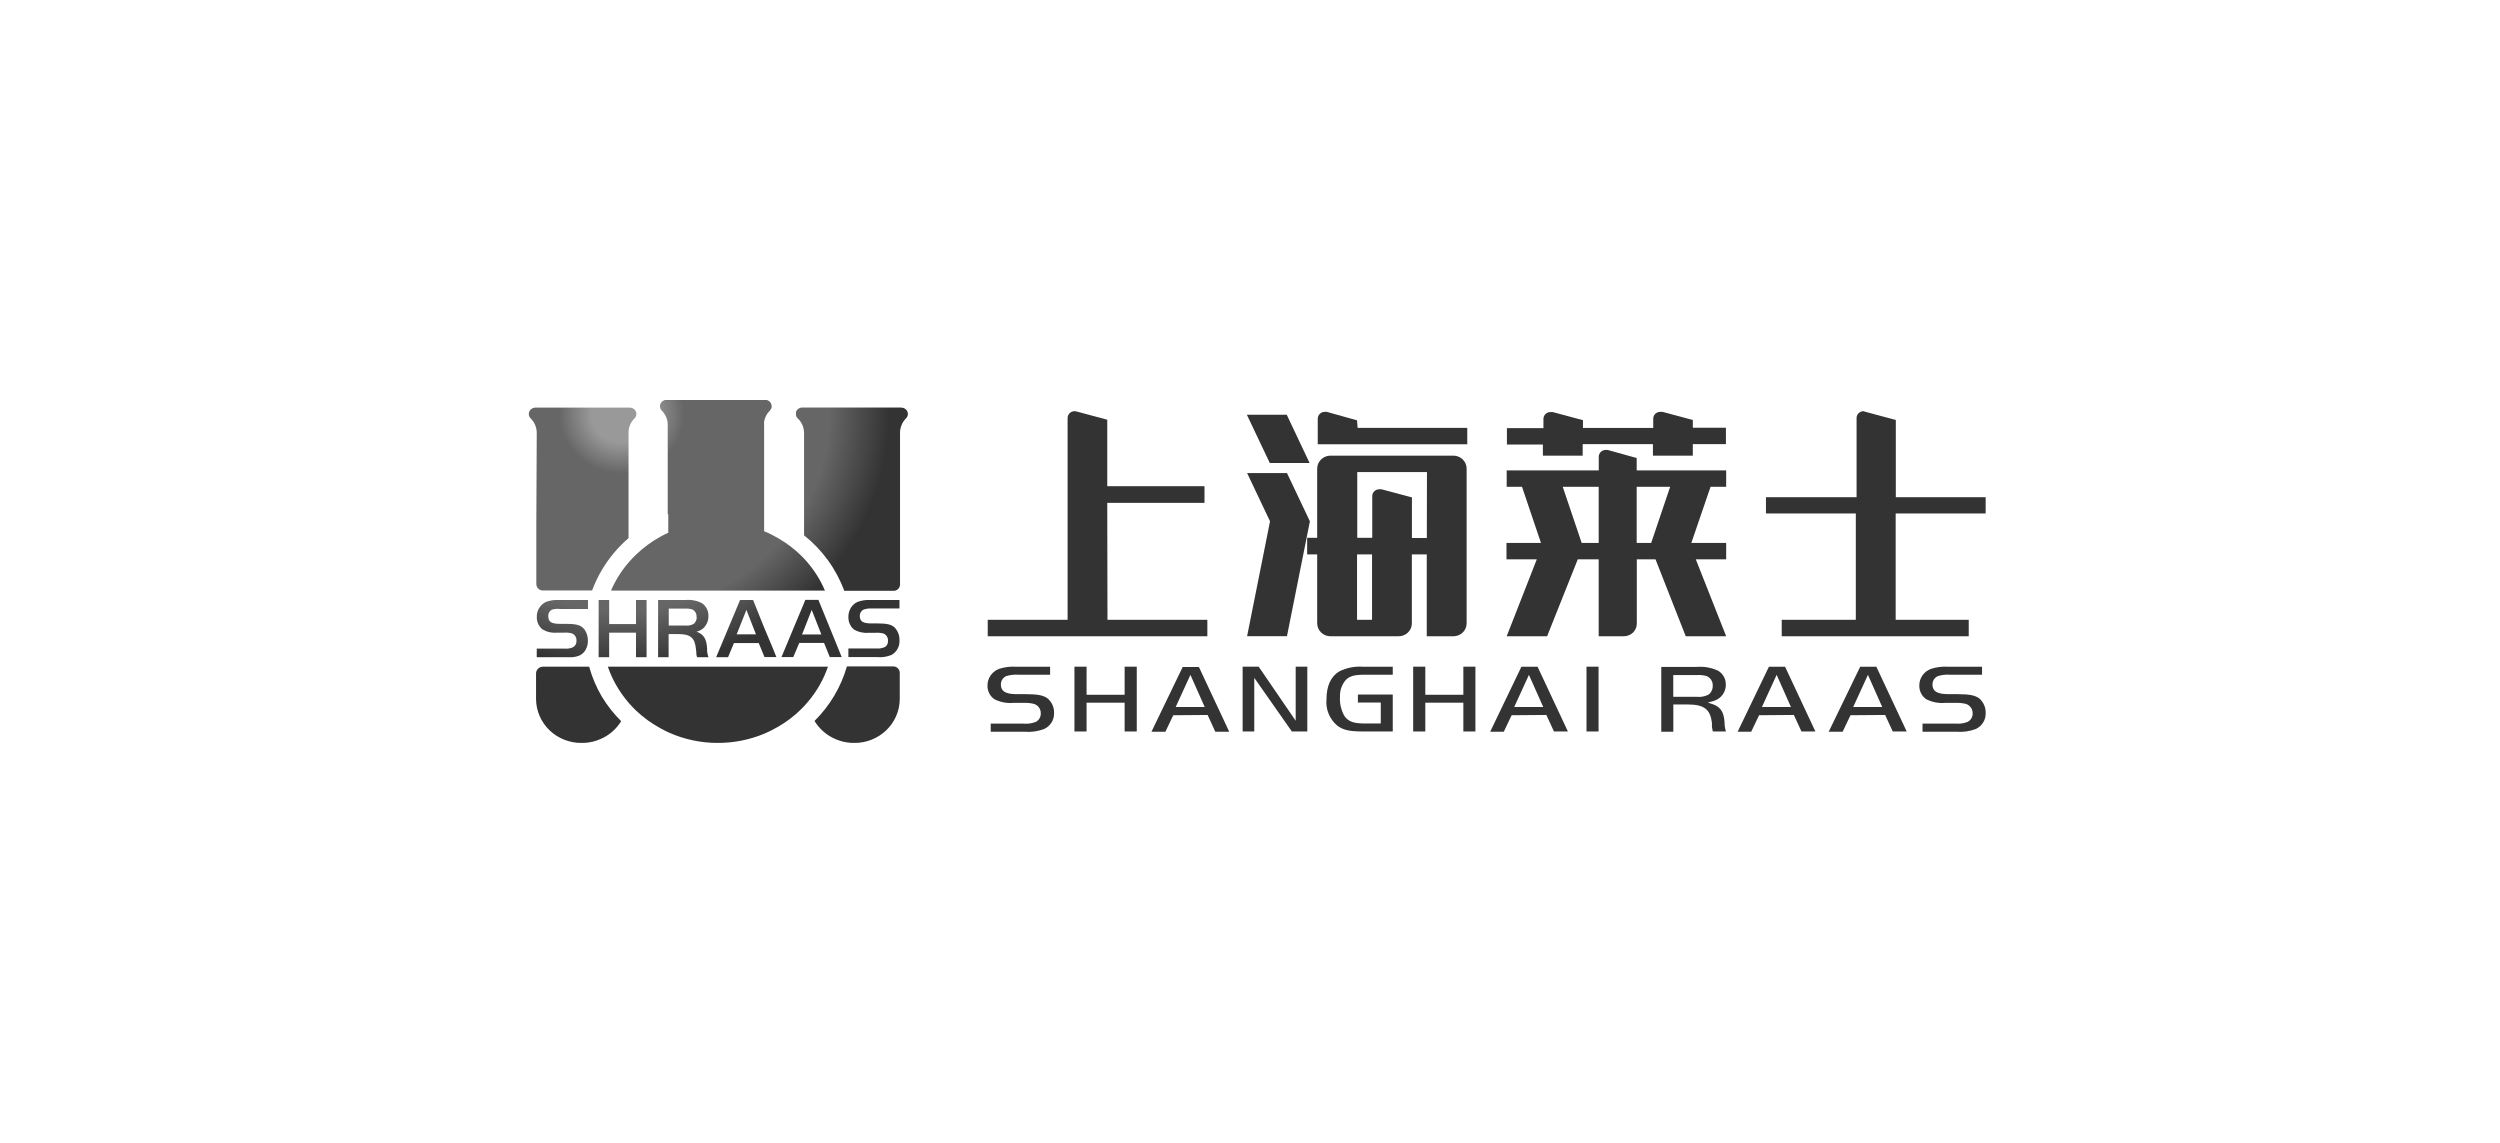 <svg width="175" height="80" viewBox="0 0 175 80" fill="none" xmlns="http://www.w3.org/2000/svg">
<g clip-path="url(#clip0_531_10405)">
<path d="M73.078 51.035C73.296 50.938 73.479 50.779 73.605 50.579C73.731 50.38 73.793 50.148 73.785 49.913C73.792 49.722 73.755 49.532 73.679 49.357C73.602 49.181 73.487 49.024 73.341 48.897C73.048 48.672 72.643 48.591 71.799 48.591H71.219C70.618 48.591 70.062 48.51 70.062 47.923C70.058 47.798 70.091 47.675 70.157 47.568C70.224 47.462 70.322 47.378 70.438 47.326C70.706 47.245 70.987 47.212 71.267 47.23H73.507V46.672H71.145C70.736 46.643 70.325 46.694 69.935 46.82C69.694 46.911 69.486 47.072 69.341 47.282C69.197 47.492 69.121 47.741 69.125 47.994C69.12 48.18 69.162 48.365 69.247 48.532C69.332 48.698 69.458 48.842 69.613 48.949C70.021 49.153 70.479 49.241 70.936 49.202H71.633C71.879 49.19 72.126 49.213 72.365 49.269C72.511 49.312 72.637 49.401 72.725 49.522C72.814 49.643 72.859 49.789 72.853 49.937C72.859 50.057 72.83 50.177 72.769 50.281C72.709 50.386 72.62 50.472 72.512 50.529C72.246 50.637 71.958 50.679 71.672 50.654H69.35V51.222H71.731C72.188 51.26 72.649 51.196 73.078 51.035V51.035Z" fill="#333333"/>
<path d="M79.573 51.203V46.667H78.724V48.634H76.06V46.667H75.211V51.203H76.06V49.188H78.724V51.203H79.573Z" fill="#333333"/>
<path d="M84.534 50.048L85.071 51.222H86.047L83.924 46.691H82.787L80.602 51.222H81.577L82.129 50.067L84.534 50.048ZM83.329 47.24L84.329 49.489H82.299L83.329 47.24Z" fill="#333333"/>
<path d="M91.512 51.203V46.667H90.698V50.453L88.107 46.667H86.984V51.203H87.799V47.45L90.429 51.203H91.512Z" fill="#333333"/>
<path d="M97.493 47.23V46.671H95.424C94.847 46.628 94.268 46.74 93.751 46.996C93.156 47.354 92.853 48.018 92.853 48.963C92.821 49.302 92.872 49.643 93.001 49.959C93.13 50.276 93.333 50.557 93.595 50.782C94.009 51.102 94.444 51.202 95.385 51.202H97.493V48.619H95.053V49.178H96.654V50.644H95.541C94.751 50.644 94.39 50.515 94.107 50.118C93.876 49.707 93.77 49.24 93.799 48.772C93.781 48.347 93.923 47.931 94.2 47.602C94.468 47.325 94.814 47.23 95.527 47.23H97.493Z" fill="#333333"/>
<path d="M103.279 51.203V46.667H102.435V48.634H99.771V46.667H98.922V51.203H99.771V49.188H102.435V51.203H103.279Z" fill="#333333"/>
<path d="M108.245 50.047L108.777 51.203H109.753L107.63 46.672H106.498L104.312 51.222H105.264L105.815 50.066L108.245 50.047ZM107.025 47.24L108.026 49.489H105.996L107.025 47.24Z" fill="#333333"/>
<path d="M111.899 46.667H111.055V51.203H111.899V46.667Z" fill="#333333"/>
<path d="M119.836 50.596C119.836 50.649 119.836 50.711 119.836 50.778C119.836 50.845 119.836 50.945 119.866 51.045C119.867 51.1 119.881 51.153 119.905 51.203H120.817C120.75 50.997 120.718 50.783 120.719 50.568C120.671 49.804 120.417 49.446 119.778 49.255L119.543 49.183L119.783 49.116C120.004 49.071 120.212 48.974 120.388 48.835C120.525 48.72 120.634 48.577 120.706 48.416C120.779 48.255 120.813 48.08 120.807 47.904C120.808 47.712 120.759 47.524 120.664 47.357C120.57 47.19 120.432 47.049 120.266 46.949C119.787 46.727 119.256 46.636 118.729 46.686H116.289V51.222H117.133V49.312H118.109C119.285 49.312 119.714 49.637 119.836 50.596ZM117.128 47.254H118.773C119.006 47.237 119.241 47.262 119.465 47.326C119.599 47.382 119.712 47.477 119.788 47.599C119.864 47.72 119.9 47.862 119.89 48.004C119.896 48.123 119.871 48.242 119.82 48.35C119.768 48.459 119.69 48.553 119.592 48.625C119.341 48.754 119.055 48.807 118.773 48.777H117.128V47.254Z" fill="#333333"/>
<path d="M125.57 50.047L126.102 51.203H127.078L124.956 46.672H123.824L121.633 51.222H122.584L123.136 50.066L125.57 50.047ZM124.365 47.24L125.365 49.489H123.336L124.365 47.24Z" fill="#333333"/>
<path d="M131.96 50.047L132.492 51.203H133.468L131.345 46.672H130.213L128.008 51.222H128.984L129.535 50.066L131.96 50.047ZM130.755 47.24L131.755 49.489H129.725L130.755 47.24Z" fill="#333333"/>
<path d="M138.294 51.035C138.511 50.937 138.694 50.778 138.819 50.578C138.944 50.379 139.006 50.147 138.997 49.913C139.003 49.723 138.967 49.533 138.891 49.358C138.816 49.182 138.702 49.025 138.558 48.897C138.265 48.672 137.86 48.591 137.011 48.591H136.435C135.83 48.591 135.274 48.51 135.274 47.923C135.269 47.797 135.303 47.673 135.371 47.567C135.438 47.461 135.537 47.377 135.655 47.326C135.923 47.244 136.204 47.212 136.484 47.23H138.743V46.672H136.382C135.971 46.643 135.558 46.694 135.167 46.82C134.924 46.909 134.715 47.07 134.569 47.281C134.423 47.491 134.347 47.74 134.352 47.994C134.347 48.18 134.389 48.365 134.474 48.531C134.559 48.698 134.685 48.841 134.84 48.949C135.248 49.153 135.706 49.241 136.162 49.202H136.86C137.107 49.191 137.355 49.213 137.597 49.269C137.742 49.312 137.869 49.401 137.957 49.522C138.045 49.643 138.09 49.789 138.085 49.937C138.089 50.058 138.059 50.177 137.998 50.282C137.937 50.386 137.847 50.472 137.738 50.529C137.473 50.637 137.185 50.679 136.899 50.653H134.576V51.222H136.957C137.412 51.257 137.868 51.194 138.294 51.035V51.035Z" fill="#333333"/>
<path d="M77.508 35.2H84.315V34.035H77.508V29.38L75.371 28.807C75.323 28.792 75.272 28.784 75.22 28.783C75.091 28.783 74.967 28.834 74.875 28.923C74.784 29.013 74.732 29.134 74.732 29.261V43.388H69.141V44.538H84.515V43.388H77.523L77.508 35.2Z" fill="#333333"/>
<path d="M138.996 35.944V34.803H132.707V29.399L130.575 28.826C130.535 28.806 130.492 28.792 130.448 28.783C130.319 28.783 130.195 28.834 130.103 28.923C130.012 29.013 129.96 29.134 129.96 29.261V34.803H123.617V35.944H129.907V43.388H124.72V44.538H137.811V43.388H132.697V35.944H138.996Z" fill="#333333"/>
<path d="M119.739 34.077H120.832V32.926H114.568V32.062L112.528 31.494H112.499H112.401C112.272 31.494 112.148 31.544 112.056 31.634C111.965 31.724 111.913 31.845 111.913 31.972V32.926H105.468V34.077H106.541L107.868 38.006H105.453V39.152H107.576L105.468 44.537H108.298L110.445 39.152H111.908V44.537H113.689C113.929 44.532 114.157 44.435 114.324 44.266C114.49 44.096 114.581 43.87 114.577 43.635V39.152H115.885L118.002 44.537H120.832L118.705 39.152H120.832V38.006H118.393L119.739 34.077ZM110.718 38.006L109.391 34.077H111.908V38.006H110.718ZM114.568 38.006V34.077H116.91L115.582 38.006H114.568Z" fill="#333333"/>
<path d="M108.002 31.895H110.788V31.088H115.706V31.895H118.497V31.088H120.815V29.942H118.497V29.398L116.375 28.83H116.311H116.214C116.084 28.83 115.96 28.88 115.869 28.97C115.777 29.059 115.726 29.181 115.726 29.308V29.957H110.808V29.413L108.69 28.844H108.627H108.529C108.4 28.844 108.275 28.895 108.184 28.984C108.092 29.074 108.041 29.195 108.041 29.322V29.971H105.484V31.117H108.002V31.895Z" fill="#333333"/>
<path d="M62.983 47.111V48.954C62.978 49.359 62.891 49.76 62.728 50.133C62.564 50.506 62.327 50.843 62.031 51.127C61.734 51.41 61.383 51.633 60.998 51.784C60.613 51.935 60.202 52.01 59.787 52.005C59.228 52.006 58.679 51.865 58.193 51.595C57.707 51.326 57.301 50.937 57.016 50.467C58.091 49.403 58.871 48.089 59.284 46.648H62.519C62.581 46.647 62.643 46.659 62.7 46.682C62.757 46.705 62.809 46.739 62.852 46.782C62.895 46.826 62.929 46.877 62.952 46.934C62.974 46.99 62.985 47.05 62.983 47.111V47.111ZM57.674 46.667H42.549C42.853 47.554 43.321 48.38 43.929 49.102L43.973 49.159C44.149 49.36 44.334 49.56 44.53 49.746C45.034 50.224 45.6 50.635 46.213 50.968C46.394 51.074 46.579 51.164 46.769 51.255C47.86 51.752 49.05 52.008 50.253 52.005C51.359 52.005 52.454 51.789 53.473 51.37C53.663 51.288 53.854 51.202 54.034 51.107C54.637 50.804 55.2 50.428 55.708 49.99C55.903 49.818 56.089 49.636 56.269 49.45C56.376 49.331 56.489 49.216 56.586 49.092C57.191 48.372 57.655 47.55 57.957 46.667H57.674ZM63.071 28.525H56.162C56.072 28.526 55.984 28.55 55.908 28.596C55.815 28.656 55.748 28.745 55.718 28.849C55.713 28.889 55.713 28.929 55.718 28.969C55.713 29.009 55.713 29.049 55.718 29.088C55.739 29.161 55.779 29.227 55.835 29.279V29.279C55.977 29.413 56.09 29.573 56.167 29.75C56.244 29.927 56.283 30.118 56.284 30.31V37.472C57.565 38.493 58.539 39.836 59.099 41.358H62.514C62.576 41.362 62.639 41.355 62.697 41.335C62.756 41.315 62.81 41.283 62.856 41.242C62.902 41.201 62.938 41.151 62.963 41.095C62.989 41.04 63.002 40.98 63.002 40.919V30.282C63.004 29.911 63.153 29.555 63.417 29.289C63.46 29.249 63.494 29.2 63.517 29.147C63.541 29.094 63.553 29.036 63.554 28.978C63.553 28.918 63.54 28.858 63.515 28.802C63.49 28.747 63.454 28.697 63.409 28.655C63.364 28.614 63.311 28.582 63.252 28.561C63.194 28.54 63.133 28.531 63.071 28.534V28.525ZM61.939 45.292C61.752 45.378 61.544 45.413 61.339 45.392H59.387V45.994H61.373C61.725 46.031 62.081 45.98 62.407 45.846C62.587 45.743 62.734 45.594 62.832 45.414C62.93 45.235 62.975 45.032 62.963 44.829C62.971 44.662 62.944 44.495 62.884 44.339C62.825 44.182 62.734 44.039 62.617 43.917C62.383 43.707 62.07 43.64 61.431 43.64H61.002C60.411 43.64 60.187 43.497 60.187 43.129C60.18 43.038 60.2 42.947 60.244 42.867C60.288 42.786 60.354 42.72 60.436 42.676C60.628 42.607 60.832 42.579 61.036 42.594H62.963V42.002H60.943C60.63 41.98 60.315 42.026 60.021 42.136C59.894 42.194 59.78 42.277 59.685 42.379C59.591 42.48 59.517 42.599 59.47 42.728C59.413 42.881 59.385 43.043 59.387 43.206C59.382 43.451 59.459 43.69 59.606 43.888C59.655 43.954 59.713 44.013 59.777 44.065C60.083 44.247 60.441 44.327 60.797 44.294H61.314C61.493 44.283 61.673 44.301 61.846 44.347C61.946 44.39 62.031 44.463 62.087 44.556C62.142 44.648 62.168 44.755 62.158 44.862C62.166 44.948 62.149 45.034 62.11 45.111C62.072 45.189 62.012 45.254 61.939 45.301V45.292ZM56.371 41.993H57.289L58.357 44.609L58.918 45.994H58.084L57.684 45.005H55.947L55.718 45.55L55.532 45.994H54.703L55.718 43.564L56.279 42.222L56.371 41.993ZM56.82 42.69L56.284 44.06L56.142 44.413H57.494L56.82 42.69ZM54.044 45.244L54.347 45.994H53.512L53.483 45.917L53.112 45.015H51.375L50.965 46.003H50.131L51.804 42.002H52.717L53.483 43.912L54.044 45.244ZM52.917 44.404L52.249 42.69L51.565 44.404H52.917ZM46.779 35.996V37.29C46.589 37.376 46.403 37.472 46.223 37.572C45.609 37.91 45.043 38.326 44.539 38.809C44.344 38.995 44.158 39.191 43.983 39.396C43.481 39.982 43.072 40.639 42.768 41.344H57.747C57.398 40.518 56.902 39.758 56.284 39.1C56.103 38.914 55.918 38.732 55.723 38.56C55.213 38.123 54.651 37.748 54.049 37.443C53.867 37.347 53.679 37.261 53.488 37.185V29.738C53.48 29.663 53.48 29.588 53.488 29.513C53.537 29.225 53.675 28.959 53.883 28.749L53.907 28.721C53.959 28.663 53.996 28.594 54.015 28.52C54.017 28.491 54.017 28.463 54.015 28.434C54.015 28.375 54.003 28.316 53.979 28.261C53.956 28.206 53.922 28.157 53.879 28.115C53.836 28.073 53.785 28.04 53.728 28.018C53.672 27.996 53.612 27.985 53.551 27.985H46.657C46.552 27.989 46.451 28.026 46.369 28.091C46.288 28.155 46.229 28.244 46.203 28.343C46.198 28.373 46.198 28.404 46.203 28.434C46.198 28.463 46.198 28.492 46.203 28.52C46.221 28.6 46.26 28.674 46.315 28.735V28.735C46.514 28.93 46.652 29.177 46.711 29.446V29.446C46.73 29.544 46.74 29.643 46.74 29.742V35.996H46.779ZM49.243 43.965C49.105 44.089 48.937 44.176 48.755 44.218C49.243 44.39 49.458 44.695 49.497 45.392C49.486 45.6 49.519 45.808 49.594 46.003H48.799C48.771 45.943 48.754 45.878 48.75 45.812C48.75 45.65 48.721 45.521 48.716 45.426C48.633 44.633 48.335 44.385 47.467 44.385H46.803V46.003H46.067V42.002H47.989C48.395 41.962 48.803 42.044 49.16 42.236C49.298 42.34 49.409 42.474 49.484 42.627C49.559 42.781 49.595 42.95 49.589 43.12C49.593 43.276 49.565 43.432 49.505 43.577C49.446 43.722 49.356 43.854 49.243 43.965V43.965ZM48.755 43.187C48.766 43.082 48.745 42.977 48.694 42.884C48.644 42.792 48.567 42.716 48.472 42.666C48.315 42.613 48.149 42.592 47.984 42.604H46.813V43.788H47.984C48.188 43.812 48.394 43.768 48.57 43.664C48.637 43.604 48.691 43.53 48.725 43.447C48.76 43.365 48.775 43.276 48.77 43.187H48.755ZM44.52 46.003V44.285H42.641V46.003H41.905V42.002H42.641V43.683H44.52V42.002H45.261V46.003H44.52ZM41.226 46.667H38.011C37.887 46.667 37.768 46.712 37.678 46.795C37.587 46.877 37.532 46.99 37.523 47.111V48.959C37.535 49.777 37.878 50.557 38.477 51.129C39.076 51.7 39.883 52.015 40.719 52.005H40.87C41.309 51.986 41.74 51.879 42.134 51.689C42.695 51.426 43.164 51.006 43.481 50.481C42.963 49.967 42.511 49.393 42.134 48.772C41.744 48.112 41.444 47.404 41.241 46.667H41.226ZM38.596 42.685C38.793 42.623 39.001 42.604 39.206 42.628H41.158V42.002H39.138C38.823 41.98 38.506 42.026 38.211 42.136C38.012 42.234 37.847 42.386 37.734 42.575C37.622 42.763 37.567 42.978 37.577 43.196C37.571 43.359 37.604 43.522 37.672 43.671C37.741 43.82 37.843 43.951 37.972 44.055C38.276 44.237 38.632 44.318 38.987 44.285H39.504C39.683 44.273 39.863 44.291 40.036 44.337C40.138 44.379 40.223 44.452 40.28 44.544C40.337 44.637 40.363 44.745 40.353 44.853C40.361 44.941 40.344 45.03 40.303 45.109C40.263 45.188 40.201 45.255 40.124 45.301C39.937 45.388 39.729 45.423 39.523 45.402H37.572V46.003H39.958H40.041C40.165 45.996 40.288 45.975 40.407 45.941C40.472 45.923 40.536 45.899 40.597 45.87C40.722 45.802 40.832 45.709 40.919 45.597C40.951 45.56 40.977 45.518 40.997 45.473C41.104 45.283 41.158 45.069 41.153 44.853C41.158 44.577 41.078 44.306 40.924 44.075C40.889 44.028 40.849 43.985 40.807 43.946C40.578 43.736 40.265 43.669 39.621 43.669H39.192C38.606 43.669 38.382 43.526 38.382 43.158C38.369 43.066 38.384 42.972 38.424 42.888C38.465 42.804 38.53 42.734 38.611 42.685H38.596ZM37.543 36.536V40.895C37.544 40.956 37.557 41.015 37.583 41.071C37.608 41.126 37.645 41.175 37.691 41.217C37.736 41.258 37.79 41.289 37.848 41.309C37.907 41.33 37.969 41.338 38.031 41.334H41.446C41.642 40.805 41.888 40.295 42.183 39.811C42.671 39.009 43.283 38.286 43.998 37.667V30.277C43.998 29.907 44.147 29.552 44.413 29.289L44.442 29.26C44.508 29.18 44.545 29.081 44.549 28.978C44.549 28.909 44.532 28.841 44.5 28.78C44.467 28.719 44.421 28.666 44.364 28.625C44.284 28.565 44.186 28.533 44.086 28.534H37.479C37.419 28.534 37.359 28.545 37.303 28.567C37.247 28.589 37.197 28.621 37.153 28.663C37.11 28.704 37.076 28.753 37.052 28.807C37.029 28.861 37.016 28.919 37.016 28.978C37.015 29.036 37.027 29.093 37.049 29.147C37.072 29.2 37.105 29.248 37.147 29.289C37.418 29.555 37.57 29.916 37.572 30.291L37.543 36.536Z" fill="url(#paint0_radial_531_10405)"/>
<path d="M94.994 29.423L92.876 28.831C92.828 28.823 92.779 28.823 92.73 28.831C92.601 28.831 92.477 28.881 92.385 28.97C92.294 29.06 92.242 29.181 92.242 29.308V31.098H102.708V29.953H95.033L94.994 29.423Z" fill="#333333"/>
<path d="M87.297 33.113L88.902 36.493L87.297 44.533H90.088L91.693 36.493L90.088 33.113H87.297Z" fill="#333333"/>
<path d="M87.281 29.031L88.886 32.411H91.672L90.072 29.031H87.281Z" fill="#333333"/>
<path d="M101.741 31.895H93.135C92.889 31.895 92.653 31.99 92.479 32.159C92.305 32.328 92.205 32.558 92.203 32.798V37.644H91.5V38.809H92.203V43.635C92.203 43.754 92.228 43.872 92.275 43.982C92.322 44.092 92.391 44.191 92.478 44.275C92.564 44.359 92.667 44.425 92.779 44.47C92.892 44.515 93.013 44.538 93.135 44.538H97.901C98.14 44.539 98.37 44.45 98.543 44.289C98.716 44.127 98.819 43.907 98.829 43.673V43.673V38.809H99.873V44.538H101.737C101.858 44.538 101.979 44.515 102.091 44.47C102.203 44.425 102.306 44.359 102.392 44.275C102.478 44.191 102.546 44.092 102.593 43.982C102.64 43.872 102.664 43.754 102.664 43.635V32.798C102.662 32.559 102.565 32.33 102.392 32.161C102.219 31.992 101.986 31.897 101.741 31.895ZM96.043 43.387H94.993V38.809H96.043V43.387ZM99.878 37.658H98.834V34.817L96.701 34.249H96.648C96.614 34.245 96.579 34.245 96.545 34.249C96.416 34.249 96.292 34.3 96.2 34.389C96.109 34.479 96.057 34.6 96.057 34.727V37.644H95.008V33.046H99.887L99.878 37.658Z" fill="#333333"/>
</g>
<defs>
<radialGradient id="paint0_radial_531_10405" cx="0" cy="0" r="1" gradientUnits="userSpaceOnUse" gradientTransform="translate(43.513 28.969) scale(19.122 18.166)">
<stop stop-color="#999999"/>
<stop offset="0.11" stop-color="#999999"/>
<stop offset="0.23" stop-color="#666666"/>
<stop offset="0.33" stop-color="#666666"/>
<stop offset="0.41" stop-color="#666666"/>
<stop offset="0.46" stop-color="#666666"/>
<stop offset="0.57" stop-color="#666666"/>
<stop offset="0.76" stop-color="#666666"/>
<stop offset="0.98" stop-color="#333333"/>
<stop offset="1" stop-color="#333333"/>
</radialGradient>
<clipPath id="clip0_531_10405">
<rect width="102" height="24" fill="white" transform="translate(37 28)"/>
</clipPath>
</defs>
</svg>
